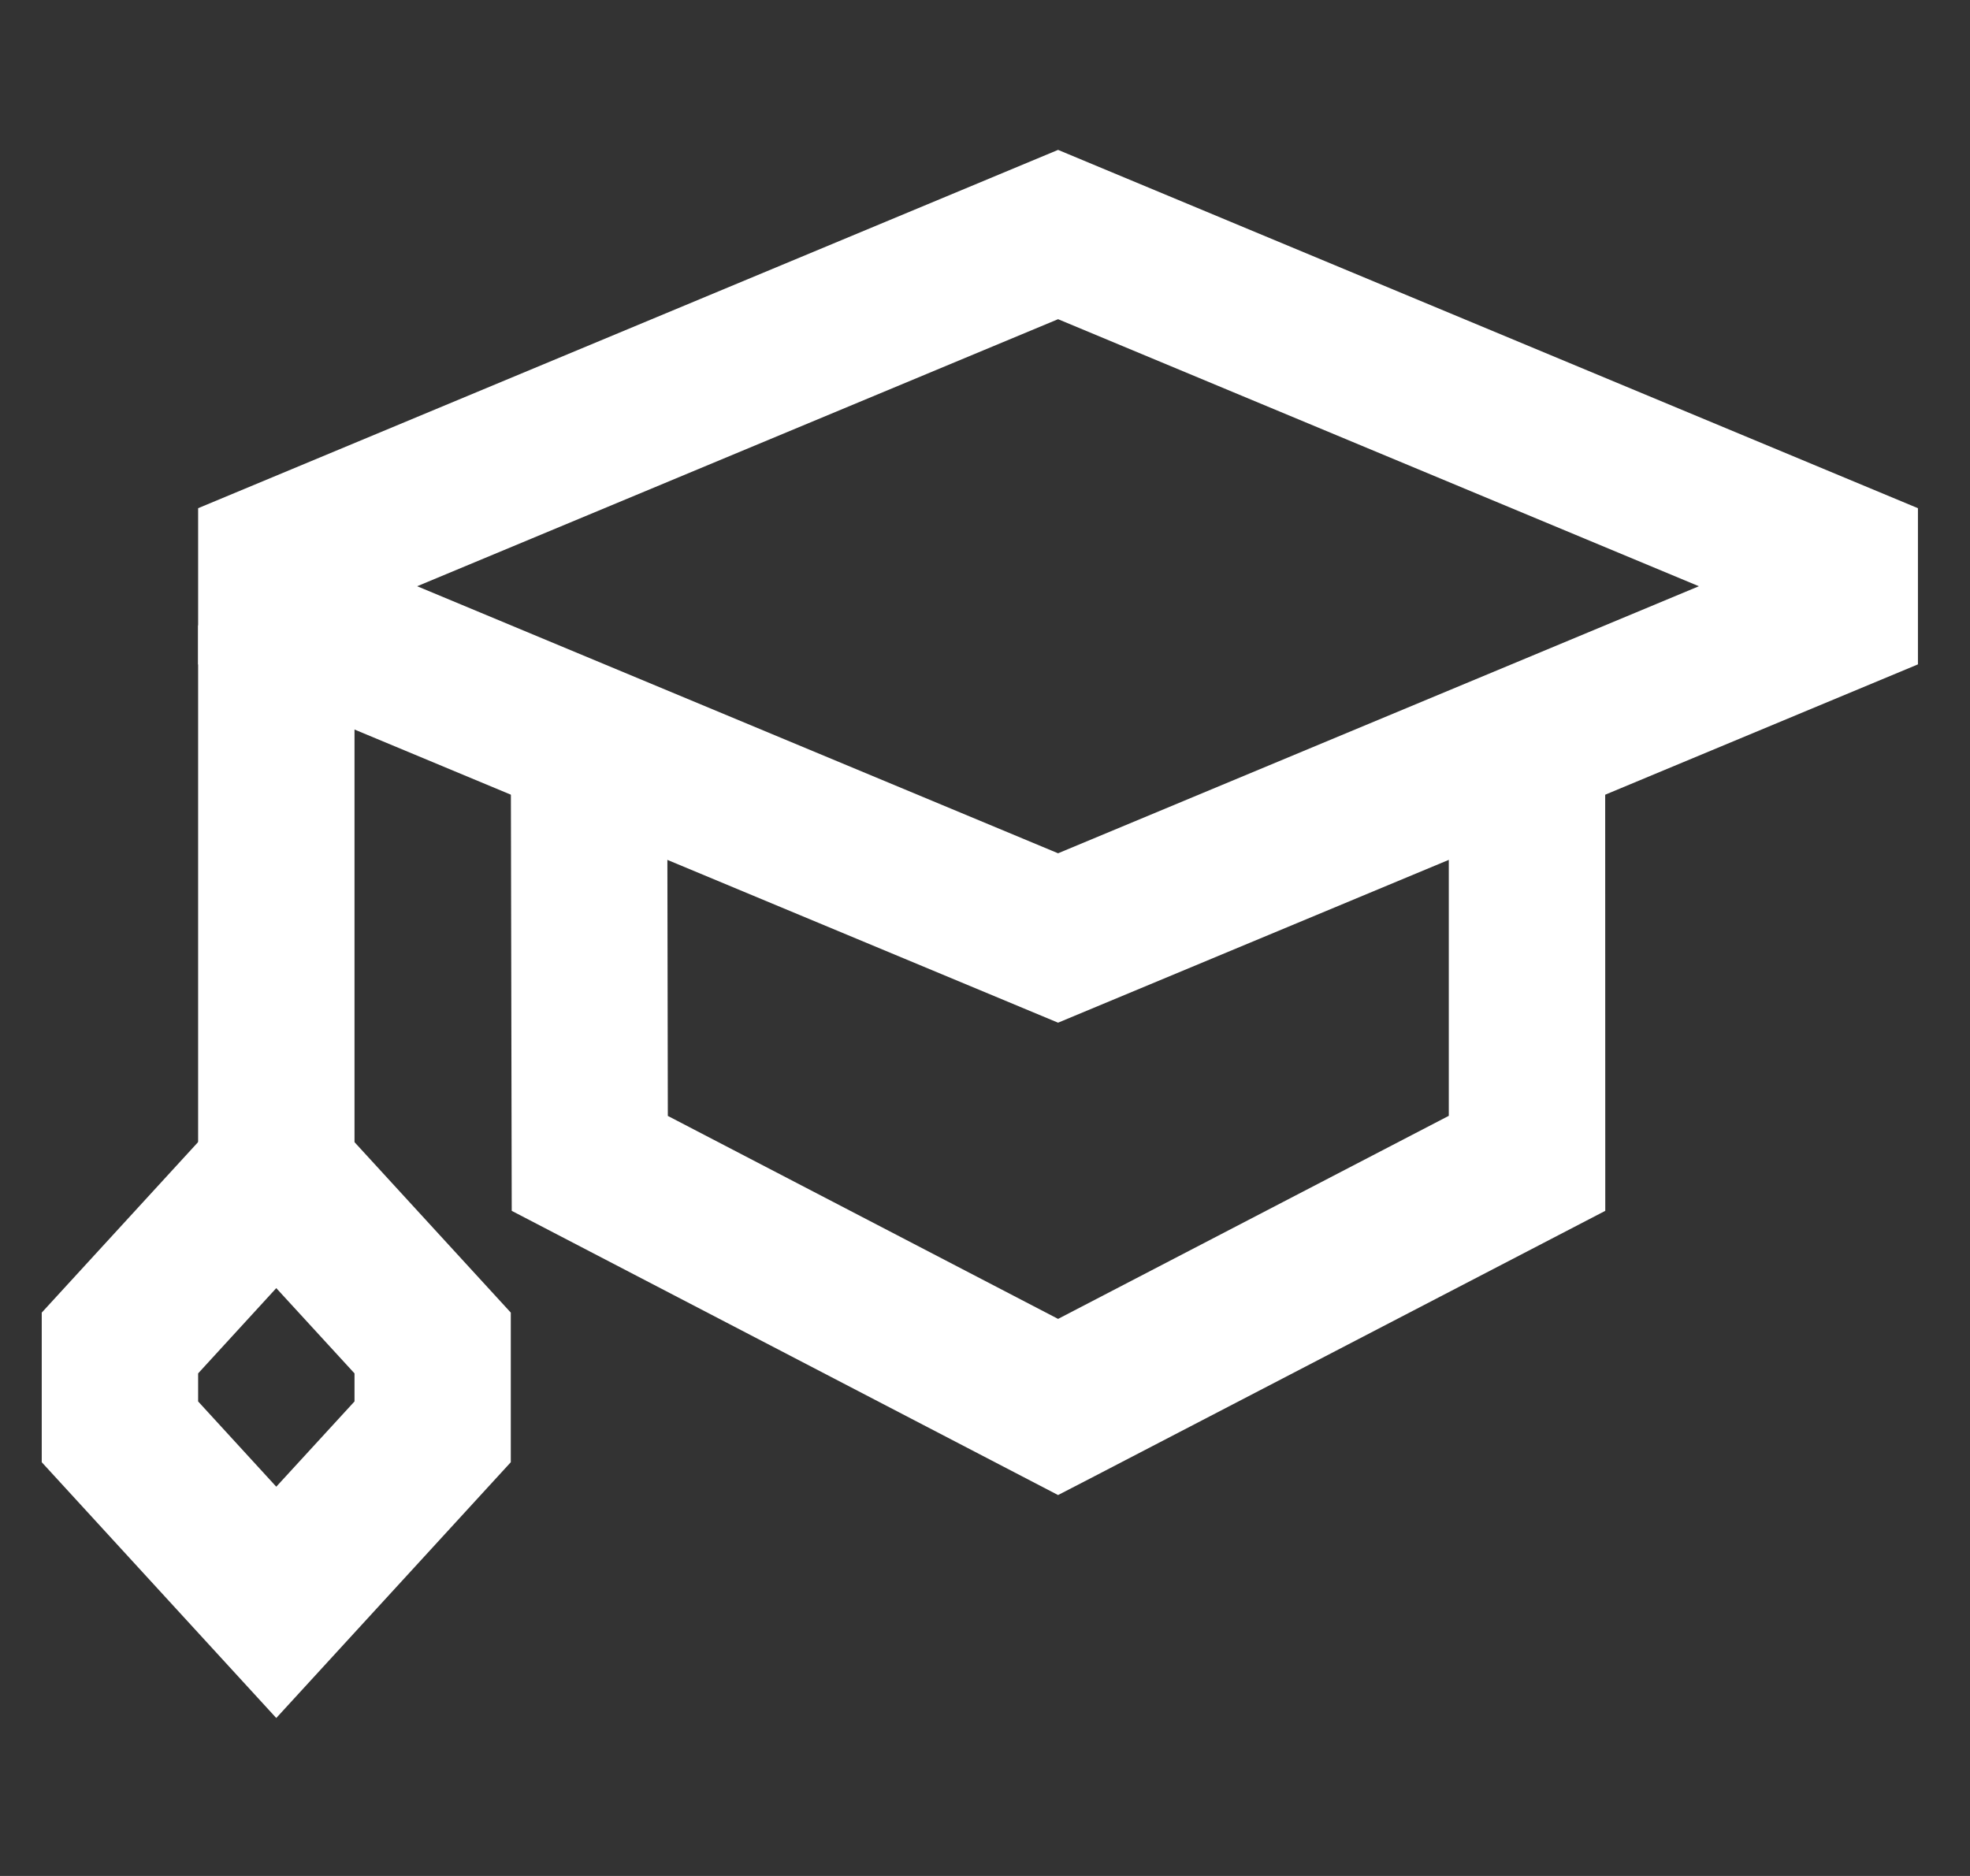<svg width="21" height="20" viewBox="0 0 21 20" fill="none" xmlns="http://www.w3.org/2000/svg"><rect x="0" y="0" width="21" height="20" fill="#333333" stroke="none"/><path d="M20.445 5.418V7.083L11.279 10.903L2.112 7.083V5.418L11.279 1.598L20.445 5.418ZM4.447 6.25L11.279 9.097L18.11 6.25L11.279 3.403L4.447 6.25Z" fill="white" /><path d="M7.119 11.897L11.279 14.061L15.444 11.896V7.917H17.111L17.112 12.909L11.664 15.74L11.279 15.939L5.455 12.909L5.445 7.918L7.112 7.915L7.119 11.897Z" fill="white" /><path d="M3.779 6.667V12.5H2.112V6.667H3.779Z" fill="white" /><path d="M5.445 13.994V15.589L2.945 18.316L0.445 15.589V13.994L2.945 11.267L5.445 13.994ZM2.112 14.642V14.941L2.945 15.85L3.779 14.941V14.642L2.945 13.733L2.112 14.642Z" fill="white" /></svg> 